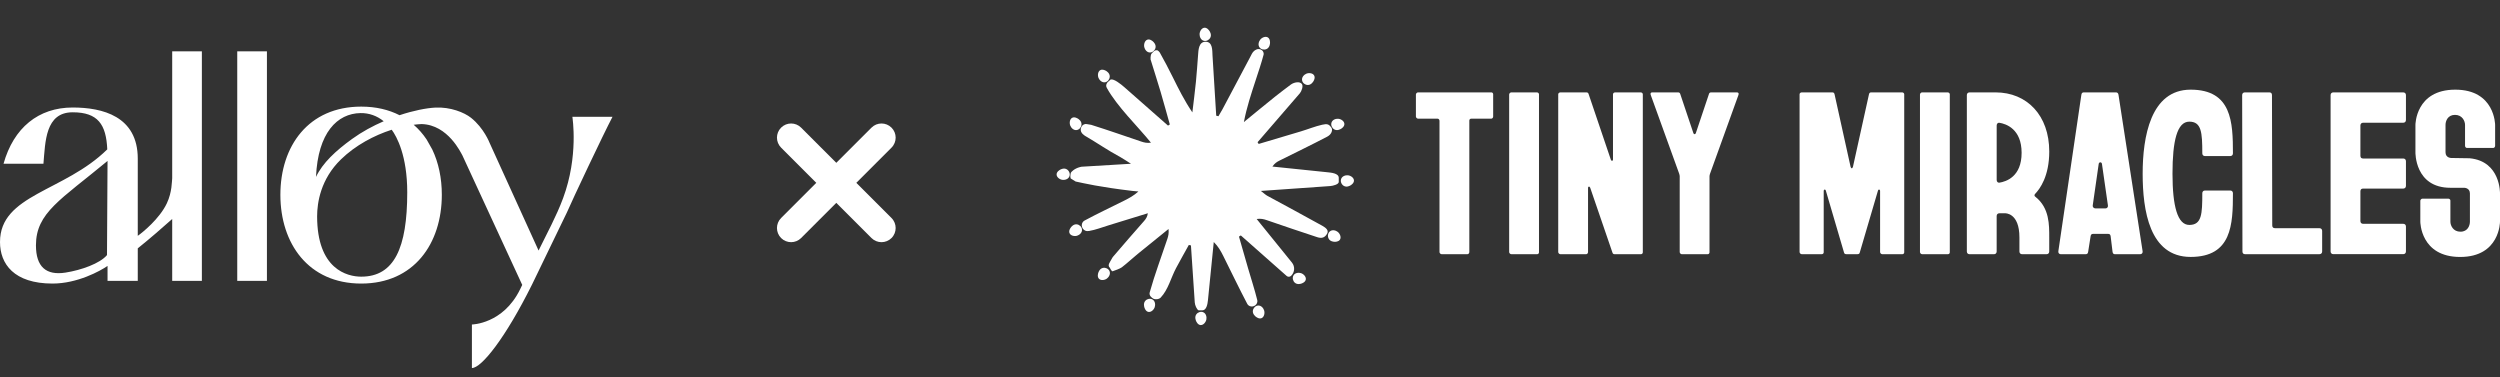 <svg width="265" height="40" viewBox="0 0 265 40" fill="none" xmlns="http://www.w3.org/2000/svg">
<rect x="0" y="0" width="265" height="40" fill="#333333" stroke="none"/>
<path fill-rule="evenodd" clip-rule="evenodd" d="M60.673 12.383C60.673 12.455 61.351 16.525 59.686 21.012C58.97 22.941 57.983 24.72 57.089 26.557L51.898 15.147L51.898 15.147C51.898 15.147 51.292 13.567 49.928 12.486C49.214 11.919 47.732 11.321 46.141 11.405C45.19 11.454 43.832 11.718 42.35 12.211C41.207 11.629 39.853 11.301 38.291 11.301C32.692 11.301 29.72 15.483 29.72 20.648C29.72 25.813 32.692 30.058 38.291 30.058C43.889 30.058 46.833 25.813 46.833 20.648C46.833 18.891 46.491 17.248 45.82 15.845L45.221 14.785C44.834 14.203 44.375 13.68 43.851 13.225C44.146 13.187 44.431 13.161 44.702 13.151C47.505 13.234 48.867 16.234 49.01 16.463L55.357 30.201L55.126 30.676C53.327 34.355 50.022 34.397 50.022 34.397V39.012C51.034 39.012 53.556 35.866 56.392 30.169L60.086 22.533C60.69 21.137 63.912 14.312 64.925 12.383L62.361 12.384M33.615 22.931C33.616 21.486 33.983 18.989 36.143 16.893C37.69 15.392 39.659 14.35 41.522 13.752C42.056 14.475 43.168 16.498 43.168 20.386C43.168 26.291 41.783 29.326 38.291 29.326C36.795 29.326 33.615 28.536 33.615 22.931M40.672 12.851C39.527 13.345 38.37 13.97 37.317 14.731C35.577 15.988 34.197 17.273 33.496 18.755C33.7 14.052 35.755 12.026 38.213 11.987C39.12 11.972 39.956 12.272 40.672 12.851M25.148 29.773H28.294V5.439H25.148V29.773ZM18.253 29.773H21.398V5.439H18.253V18.889C18.212 19.183 18.254 20.344 17.686 21.55C16.916 23.186 15.102 24.652 14.603 24.998V16.814C14.603 12.315 10.851 11.396 7.705 11.396C4.069 11.396 1.443 13.55 0.375 17.353H4.605C4.807 15.04 4.791 11.903 7.705 11.903C10.39 11.903 11.255 13.202 11.371 15.832C6.811 20.331 0 20.616 0 25.654C0 27.967 1.472 30.058 5.57 30.058C8.196 30.058 10.62 28.728 11.399 28.189V29.773H14.603V26.325C15.842 25.335 17.241 24.115 18.253 23.213L18.253 29.773ZM11.399 17.059L11.341 27.039C10.597 27.93 8.605 28.635 6.944 28.895C4.887 29.217 3.81 28.284 3.81 26.003C3.81 22.548 6.438 21.176 11.399 17.059" fill="white"/>
<path fill-rule="evenodd" clip-rule="evenodd" d="M92.379 13.529C92.964 12.943 93.914 12.943 94.5 13.529C95.086 14.114 95.086 15.064 94.5 15.65L90.77 19.38L94.5 23.11C95.086 23.696 95.086 24.646 94.5 25.232C93.914 25.817 92.965 25.817 92.379 25.232L88.648 21.501L84.918 25.232C84.332 25.817 83.383 25.817 82.797 25.232C82.211 24.646 82.211 23.696 82.797 23.11L86.527 19.38L82.797 15.65C82.211 15.064 82.211 14.114 82.797 13.529C83.383 12.943 84.333 12.943 84.918 13.529L88.648 17.259L92.379 13.529Z" fill="white"/>
<path d="M152.816 26.946C152.701 26.946 152.586 26.831 152.586 26.716V12.809C152.586 12.694 152.501 12.579 152.386 12.579H150.317C150.202 12.579 150.086 12.464 150.086 12.349V10.021C150.086 9.906 150.202 9.791 150.317 9.791H158.076C158.191 9.791 158.276 9.877 158.276 9.993V12.349C158.276 12.464 158.191 12.579 158.076 12.579H155.948C155.833 12.579 155.748 12.664 155.748 12.779V26.716C155.748 26.831 155.661 26.946 155.548 26.946H152.816Z" fill="white"/>
<path d="M159.971 10.021C159.971 9.906 160.086 9.791 160.201 9.791H162.903C163.018 9.791 163.133 9.877 163.133 9.993V26.746C163.133 26.862 163.046 26.946 162.931 26.946H160.201C160.086 26.946 159.971 26.831 159.971 26.716V10.021Z" fill="white"/>
<path d="M173.907 9.791C174.022 9.791 174.138 9.875 174.138 9.991V26.746C174.138 26.86 174.051 26.946 173.936 26.946H171.149C171.034 26.946 170.949 26.89 170.919 26.775L168.563 19.906C168.506 19.734 168.332 19.734 168.332 19.935V26.716C168.332 26.831 168.245 26.946 168.132 26.946H165.403C165.287 26.946 165.172 26.831 165.172 26.716V9.993C165.172 9.877 165.287 9.793 165.403 9.793H168.161C168.276 9.793 168.361 9.849 168.391 9.964L170.747 16.92C170.806 17.091 170.977 17.091 170.977 16.889V9.993C170.977 9.877 171.092 9.793 171.208 9.793H173.909L173.907 9.791Z" fill="white"/>
<path d="M179.484 14.072C179.541 14.273 179.714 14.273 179.771 14.072L181.149 9.964C181.179 9.849 181.264 9.793 181.379 9.793H184.109C184.253 9.793 184.34 9.877 184.281 10.051L181.264 18.413C181.236 18.528 181.208 18.585 181.208 18.672V26.746C181.208 26.862 181.123 26.948 181.008 26.948H178.278C178.163 26.948 178.049 26.833 178.049 26.718V18.67C178.049 18.585 178.019 18.526 177.993 18.411L174.972 10.049C174.916 9.877 175.002 9.791 175.146 9.791H177.876C177.991 9.791 178.076 9.849 178.106 9.962L179.484 14.07V14.072Z" fill="white"/>
<path d="M201.618 9.791C201.733 9.791 201.848 9.875 201.848 9.991V26.746C201.848 26.86 201.761 26.946 201.646 26.946H199.518C199.405 26.946 199.29 26.831 199.29 26.716V20.25C199.29 20.076 199.116 20.021 199.06 20.221L197.134 26.773C197.106 26.916 196.991 26.944 196.875 26.944H195.728C195.613 26.944 195.497 26.914 195.467 26.773L193.543 20.221C193.487 20.021 193.313 20.076 193.313 20.25V26.744C193.313 26.858 193.228 26.944 193.111 26.944H190.985C190.87 26.944 190.755 26.829 190.755 26.714V9.993C190.755 9.877 190.87 9.793 190.985 9.793H194.233C194.348 9.793 194.433 9.849 194.463 9.993L196.158 17.665C196.215 17.896 196.358 17.896 196.417 17.665L198.112 9.993C198.14 9.849 198.225 9.793 198.34 9.793H201.616L201.618 9.791Z" fill="white"/>
<path d="M203.517 10.021C203.517 9.906 203.632 9.791 203.748 9.791H206.449C206.564 9.791 206.679 9.877 206.679 9.993V26.746C206.679 26.862 206.593 26.946 206.477 26.946H203.748C203.632 26.946 203.517 26.831 203.517 26.716V10.021Z" fill="white"/>
<path d="M215.782 20.885C217.247 22.063 217.219 23.843 217.219 25.167V26.66C217.219 26.834 217.104 26.947 216.932 26.947H214.346C214.174 26.947 214.059 26.832 214.059 26.66V25.167C214.059 22.524 212.537 22.608 212.537 22.608H211.933C211.761 22.608 211.646 22.724 211.646 22.895V26.66C211.646 26.834 211.531 26.947 211.359 26.947H208.773C208.601 26.947 208.486 26.832 208.486 26.66V10.08C208.486 9.908 208.601 9.793 208.773 9.793H211.531C214.863 9.793 217.221 12.236 217.221 16.059C217.221 18.702 216.217 20.026 215.756 20.513C215.612 20.656 215.612 20.772 215.784 20.887M211.648 19.076C211.648 19.248 211.763 19.391 211.935 19.363C212.654 19.248 214.291 18.731 214.291 16.203C214.291 13.675 212.652 13.129 211.935 13.014C211.763 12.984 211.648 13.129 211.648 13.301V19.076Z" fill="white"/>
<path d="M227.118 26.631C227.148 26.803 227.033 26.948 226.859 26.948H224.216C224.042 26.948 223.958 26.89 223.929 26.688L223.729 25.049C223.701 24.849 223.614 24.79 223.442 24.79H221.89C221.719 24.79 221.632 24.847 221.603 25.049L221.345 26.688C221.317 26.888 221.23 26.948 221.058 26.948H218.443C218.272 26.948 218.156 26.803 218.185 26.631L220.624 10.049C220.654 9.849 220.739 9.791 220.91 9.791H224.273C224.445 9.791 224.531 9.875 224.56 10.049L227.116 26.629L227.118 26.631ZM223.182 22.091C223.353 22.091 223.469 21.947 223.44 21.776L222.808 17.378C222.779 17.148 222.493 17.148 222.462 17.378L221.83 21.776C221.799 21.947 221.945 22.091 222.117 22.091H223.18H223.182Z" fill="white"/>
<path d="M232.208 9.504C236.576 9.504 236.691 12.953 236.691 16.257C236.691 16.429 236.576 16.544 236.404 16.544H233.731C233.559 16.544 233.444 16.429 233.444 16.257C233.444 14.044 233.359 12.895 232.066 12.895C230.773 12.895 230.284 14.934 230.284 18.411C230.284 21.889 230.83 23.843 232.066 23.843C233.388 23.843 233.444 22.693 233.444 20.48C233.444 20.309 233.559 20.194 233.731 20.194H236.404C236.576 20.194 236.691 20.309 236.691 20.48C236.691 23.784 236.576 27.234 232.208 27.234C227.839 27.234 227.122 22.291 227.122 18.411C227.122 14.531 227.954 9.504 232.208 9.504Z" fill="white"/>
<path d="M245.861 24.188C246.032 24.188 246.148 24.303 246.148 24.475V26.657C246.148 26.831 246.032 26.944 245.861 26.944H237.987C237.813 26.944 237.699 26.86 237.699 26.657L237.669 10.078C237.669 9.906 237.784 9.791 237.956 9.791H240.543C240.716 9.791 240.829 9.877 240.829 10.078L240.858 23.899C240.858 24.101 240.973 24.186 241.145 24.186H245.857L245.861 24.188Z" fill="white"/>
<path d="M247.043 10.08C247.043 9.908 247.158 9.793 247.33 9.793H254.743C254.915 9.793 255.03 9.908 255.03 10.08V12.723C255.03 12.895 254.913 13.01 254.743 13.01H250.49C250.318 13.01 250.203 13.125 250.203 13.297V16.514C250.203 16.716 250.316 16.801 250.49 16.801H254.743C254.915 16.801 255.03 16.916 255.03 17.088V19.703C255.03 19.876 254.913 19.99 254.743 19.99H250.49C250.318 19.99 250.203 20.074 250.203 20.276V23.437C250.203 23.609 250.316 23.724 250.49 23.724H254.743C254.915 23.724 255.03 23.839 255.03 24.011V26.654C255.03 26.826 254.913 26.941 254.743 26.941H247.33C247.158 26.941 247.043 26.826 247.043 26.654V10.08Z" fill="white"/>
<path d="M256.554 23.5V21.287C256.554 21.172 256.669 21.056 256.784 21.056H259.514C259.627 21.056 259.742 21.141 259.742 21.256V23.497C259.742 23.9 260.029 24.56 260.807 24.56C261.585 24.56 261.811 23.9 261.811 23.497V20.509C261.811 19.905 261.207 19.905 261.207 19.905H259.742C255.95 19.905 256.036 16.14 256.036 16.14V13.236C256.036 13.236 256.036 9.504 260.26 9.504C264.482 9.504 264.483 13.24 264.483 13.24V15.453C264.483 15.568 264.398 15.683 264.281 15.683H261.494C261.379 15.683 261.294 15.568 261.294 15.453V13.24C261.294 12.838 261.007 12.177 260.229 12.177C259.451 12.177 259.225 12.838 259.225 13.24V16.144C259.225 16.746 259.829 16.746 259.829 16.746L261.783 16.776C265.087 17.092 265 20.513 265 20.513V23.501C265 23.501 265 27.238 260.777 27.238C256.554 27.238 256.554 23.501 256.554 23.501" fill="white"/>
<path d="M114.017 19.241C114.949 19.437 116.506 19.817 120.039 20.238C120.249 20.262 120.462 20.276 120.672 20.296C120.202 20.723 119.7 21 119.188 21.256C117.781 21.961 116.356 22.629 114.969 23.375C114.945 23.389 114.921 23.403 114.898 23.42C114.46 23.739 114.689 24.456 115.226 24.494C115.297 24.5 115.369 24.497 115.436 24.485C116.148 24.362 116.835 24.092 117.529 23.879C118.91 23.455 120.291 23.028 121.671 22.604C121.617 22.997 121.453 23.218 121.274 23.424C120.179 24.682 119.067 25.929 117.993 27.204C117.937 27.268 117.892 27.342 117.853 27.42C117.664 27.793 117.346 28.099 117.645 28.387L117.746 28.574C117.809 28.633 117.857 28.78 117.939 28.754C118.162 28.681 118.739 28.47 118.914 28.334C119.492 27.89 120.024 27.385 120.59 26.923C121.676 26.032 122.772 25.155 123.864 24.273C123.915 24.706 123.842 25.014 123.743 25.314C123.113 27.207 122.404 29.074 121.869 30.995C121.778 31.319 122.066 31.565 122.28 31.674C122.438 31.753 122.84 31.75 123.036 31.541C123.836 30.691 124.112 29.46 124.66 28.424C125.099 27.597 125.564 26.784 126.016 25.964C126.133 25.991 126.123 25.988 126.24 26.014C126.374 28.016 126.508 30.018 126.644 32.053C126.663 32.354 126.855 32.8 127.05 32.897H127.449C127.879 32.897 128 32.257 128.042 31.824C128.251 29.741 128.455 27.697 128.659 25.654C129.13 26.117 129.409 26.616 129.664 27.127C130.514 28.83 131.337 30.549 132.222 32.234C132.244 32.277 132.276 32.315 132.315 32.349C132.669 32.66 133.253 32.423 133.283 31.95C133.286 31.903 133.283 31.859 133.272 31.815C132.99 30.679 132.623 29.563 132.295 28.437C131.968 27.32 131.652 26.198 131.331 25.08C131.431 25.015 131.424 25.02 131.526 24.955C133.127 26.371 134.729 27.787 136.385 29.251C136.52 29.369 136.719 29.366 136.849 29.245L136.855 29.239C137.247 28.868 137.288 28.255 136.948 27.835C135.659 26.241 134.433 24.727 133.206 23.213C133.65 23.15 133.954 23.227 134.252 23.328C136.044 23.933 137.829 24.563 139.63 25.142C140.112 25.296 140.416 25.19 140.654 24.805C140.882 24.437 140.59 24.17 140.17 23.935C138.235 22.854 136.279 21.815 134.334 20.754C134.153 20.655 134.001 20.505 133.654 20.239C136.232 20.058 138.605 19.89 141.011 19.722C141.268 19.705 141.908 19.55 141.908 19.288V18.855C141.908 18.351 141.089 18.299 140.591 18.247C138.661 18.049 136.768 17.853 134.875 17.656C135.112 17.311 135.353 17.158 135.608 17.032C137.303 16.184 139.011 15.364 140.689 14.484C141.156 14.24 141.312 13.758 141.106 13.489C140.855 13.161 140.678 13.1 140.142 13.224C139.379 13.399 138.644 13.7 137.893 13.926C136.404 14.378 134.911 14.815 133.419 15.258C133.358 15.162 133.364 15.171 133.302 15.076C134.797 13.345 136.294 11.612 137.783 9.889C137.963 9.68 138.162 9.141 138.007 8.913C137.784 8.583 137.144 8.728 136.827 8.966C136.28 9.377 135.734 9.786 135.2 10.211C134.075 11.109 132.968 12.029 131.853 12.938C132.149 11.384 132.62 9.973 133.082 8.558C133.383 7.64 133.696 6.724 133.943 5.79C133.951 5.754 133.954 5.716 133.951 5.676C133.922 5.303 133.505 5.094 133.168 5.254C133.084 5.294 133.003 5.341 132.934 5.4C132.742 5.557 132.636 5.828 132.512 6.061C131.535 7.897 130.564 9.737 129.587 11.574C129.452 11.827 129.299 12.072 129.155 12.319C129.032 12.289 129.041 12.291 128.919 12.263C128.786 10.13 128.646 7.999 128.525 5.866C128.496 5.347 128.557 4.433 127.797 4.425C127.039 4.418 127.034 5.356 126.994 5.86C126.919 6.798 126.862 7.737 126.768 8.672C126.66 9.753 126.518 10.832 126.391 11.913C125.557 10.682 124.933 9.43 124.312 8.176C123.855 7.257 123.437 6.457 122.936 5.565C122.915 5.528 122.764 5.36 122.722 5.348C122.366 5.241 122.225 5.537 122.072 5.676C121.999 5.743 121.962 5.974 121.961 6.071C121.958 6.378 121.951 6.261 122.01 6.457C122.346 7.55 122.699 8.638 123.024 9.736C123.362 10.884 123.676 12.039 124.001 13.192C123.902 13.255 123.911 13.251 123.81 13.314C122.26 11.949 120.709 10.585 119.196 9.254C118.8 8.906 118.077 8.33 117.73 8.427C117.726 8.427 117.395 8.728 117.392 8.731C117.258 8.92 117.199 9.09 117.32 9.312C118.427 11.315 120.591 13.377 122.002 15.124C121.59 15.185 121.287 15.11 120.992 15.011C118.977 14.337 117.685 13.867 115.659 13.23C115.634 13.223 115.216 13.156 115.19 13.153C114.666 13.071 114.357 13.73 114.702 14.137C114.746 14.188 114.923 14.344 114.978 14.377C116.387 15.199 117.304 15.865 118.739 16.643C118.999 16.785 119.439 17.077 119.885 17.358L114.63 17.674C114.605 17.676 114.511 17.701 114.487 17.707C113.838 17.872 113.545 18.259 113.545 18.259C113.477 18.303 113.419 18.754 113.493 18.917" fill="white"/>
<path d="M126.786 34.03C126.813 34.092 126.96 34.426 127.246 34.456C127.54 34.486 127.807 34.177 127.871 33.882C127.927 33.624 127.858 33.237 127.549 33.1C127.292 32.985 126.982 33.093 126.82 33.306C126.598 33.6 126.759 33.965 126.786 34.03Z" fill="white"/>
<path d="M128.197 3.274C128.16 3.218 127.956 2.917 127.669 2.939C127.374 2.962 127.166 3.314 127.155 3.617C127.147 3.881 127.282 4.247 127.612 4.327C127.885 4.393 128.172 4.231 128.293 3.993C128.459 3.663 128.237 3.333 128.198 3.274" fill="white"/>
<path d="M122.217 4.399C122.168 4.355 121.898 4.11 121.625 4.203C121.345 4.299 121.227 4.69 121.29 4.987C121.345 5.245 121.565 5.569 121.904 5.564C122.184 5.56 122.423 5.335 122.483 5.071C122.564 4.711 122.27 4.446 122.217 4.399Z" fill="white"/>
<path d="M117.243 7.513C117.186 7.479 116.874 7.294 116.625 7.438C116.368 7.587 116.328 7.996 116.448 8.274C116.553 8.515 116.83 8.789 117.163 8.717C117.437 8.658 117.626 8.389 117.634 8.119C117.642 7.75 117.303 7.548 117.243 7.512" fill="white"/>
<path d="M114.265 12.581C114.21 12.546 113.903 12.351 113.649 12.488C113.388 12.628 113.337 13.036 113.45 13.318C113.546 13.563 113.817 13.845 114.15 13.783C114.427 13.732 114.624 13.468 114.64 13.201C114.66 12.831 114.326 12.619 114.266 12.581" fill="white"/>
<path d="M143.161 19.647C143.218 19.612 143.527 19.423 143.52 19.134C143.512 18.835 143.174 18.607 142.875 18.58C142.616 18.556 142.244 18.674 142.149 19.002C142.07 19.275 142.215 19.571 142.445 19.704C142.763 19.889 143.1 19.682 143.161 19.646" fill="white"/>
<path d="M142.146 13.657C142.203 13.622 142.512 13.433 142.505 13.143C142.498 12.845 142.159 12.616 141.86 12.59C141.601 12.566 141.229 12.684 141.134 13.012C141.055 13.284 141.199 13.58 141.43 13.714C141.748 13.898 142.085 13.692 142.146 13.655" fill="white"/>
<path d="M139.215 8.629C139.25 8.573 139.441 8.261 139.302 8.006C139.161 7.744 138.758 7.696 138.478 7.809C138.236 7.908 137.959 8.183 138.022 8.52C138.074 8.798 138.337 8.995 138.604 9.008C138.97 9.026 139.177 8.688 139.215 8.627" fill="white"/>
<path d="M134.622 4.558C134.625 4.492 134.641 4.127 134.399 3.971C134.15 3.812 133.773 3.966 133.585 4.203C133.422 4.409 133.311 4.785 133.528 5.048C133.708 5.266 134.033 5.31 134.272 5.191C134.6 5.026 134.619 4.629 134.622 4.558Z" fill="white"/>
<path d="M133.119 33.571C133.171 33.612 133.457 33.836 133.722 33.726C133.995 33.611 134.086 33.211 134.002 32.919C133.929 32.666 133.687 32.36 133.351 32.386C133.071 32.41 132.847 32.651 132.807 32.918C132.75 33.283 133.062 33.527 133.117 33.571" fill="white"/>
<path d="M137.955 30.056C138.017 30.034 138.36 29.918 138.414 29.632C138.469 29.34 138.188 29.044 137.902 28.952C137.653 28.874 137.266 28.908 137.103 29.208C136.967 29.457 137.046 29.778 137.243 29.959C137.514 30.208 137.888 30.08 137.955 30.056Z" fill="white"/>
<path d="M141.46 25.63C141.526 25.633 141.889 25.643 142.039 25.396C142.194 25.141 142.034 24.765 141.797 24.578C141.592 24.416 141.217 24.311 140.96 24.533C140.747 24.719 140.708 25.047 140.831 25.285C140.997 25.615 141.392 25.627 141.462 25.63" fill="white"/>
<path d="M112.379 17.987C112.321 18.019 112.003 18.195 112 18.486C111.996 18.785 112.322 19.028 112.621 19.064C112.879 19.098 113.256 18.997 113.365 18.673C113.455 18.404 113.323 18.102 113.097 17.958C112.788 17.76 112.442 17.952 112.379 17.985" fill="white"/>
<path d="M121.306 32.588C121.325 32.651 121.436 33 121.717 33.06C122.006 33.122 122.306 32.845 122.401 32.557C122.484 32.306 122.458 31.915 122.164 31.744C121.921 31.603 121.601 31.675 121.418 31.871C121.166 32.14 121.286 32.518 121.307 32.588" fill="white"/>
<path d="M116.42 28.911C116.4 28.974 116.286 29.322 116.48 29.537C116.678 29.757 117.082 29.709 117.326 29.532C117.539 29.378 117.745 29.045 117.605 28.733C117.489 28.475 117.187 28.344 116.926 28.394C116.566 28.464 116.444 28.842 116.422 28.91" fill="white"/>
<path d="M113.517 24.101C113.476 24.154 113.257 24.444 113.369 24.712C113.486 24.986 113.883 25.074 114.172 24.987C114.421 24.912 114.723 24.665 114.692 24.325C114.667 24.042 114.425 23.82 114.161 23.782C113.8 23.727 113.559 24.045 113.517 24.101Z" fill="white"/>
</svg>
